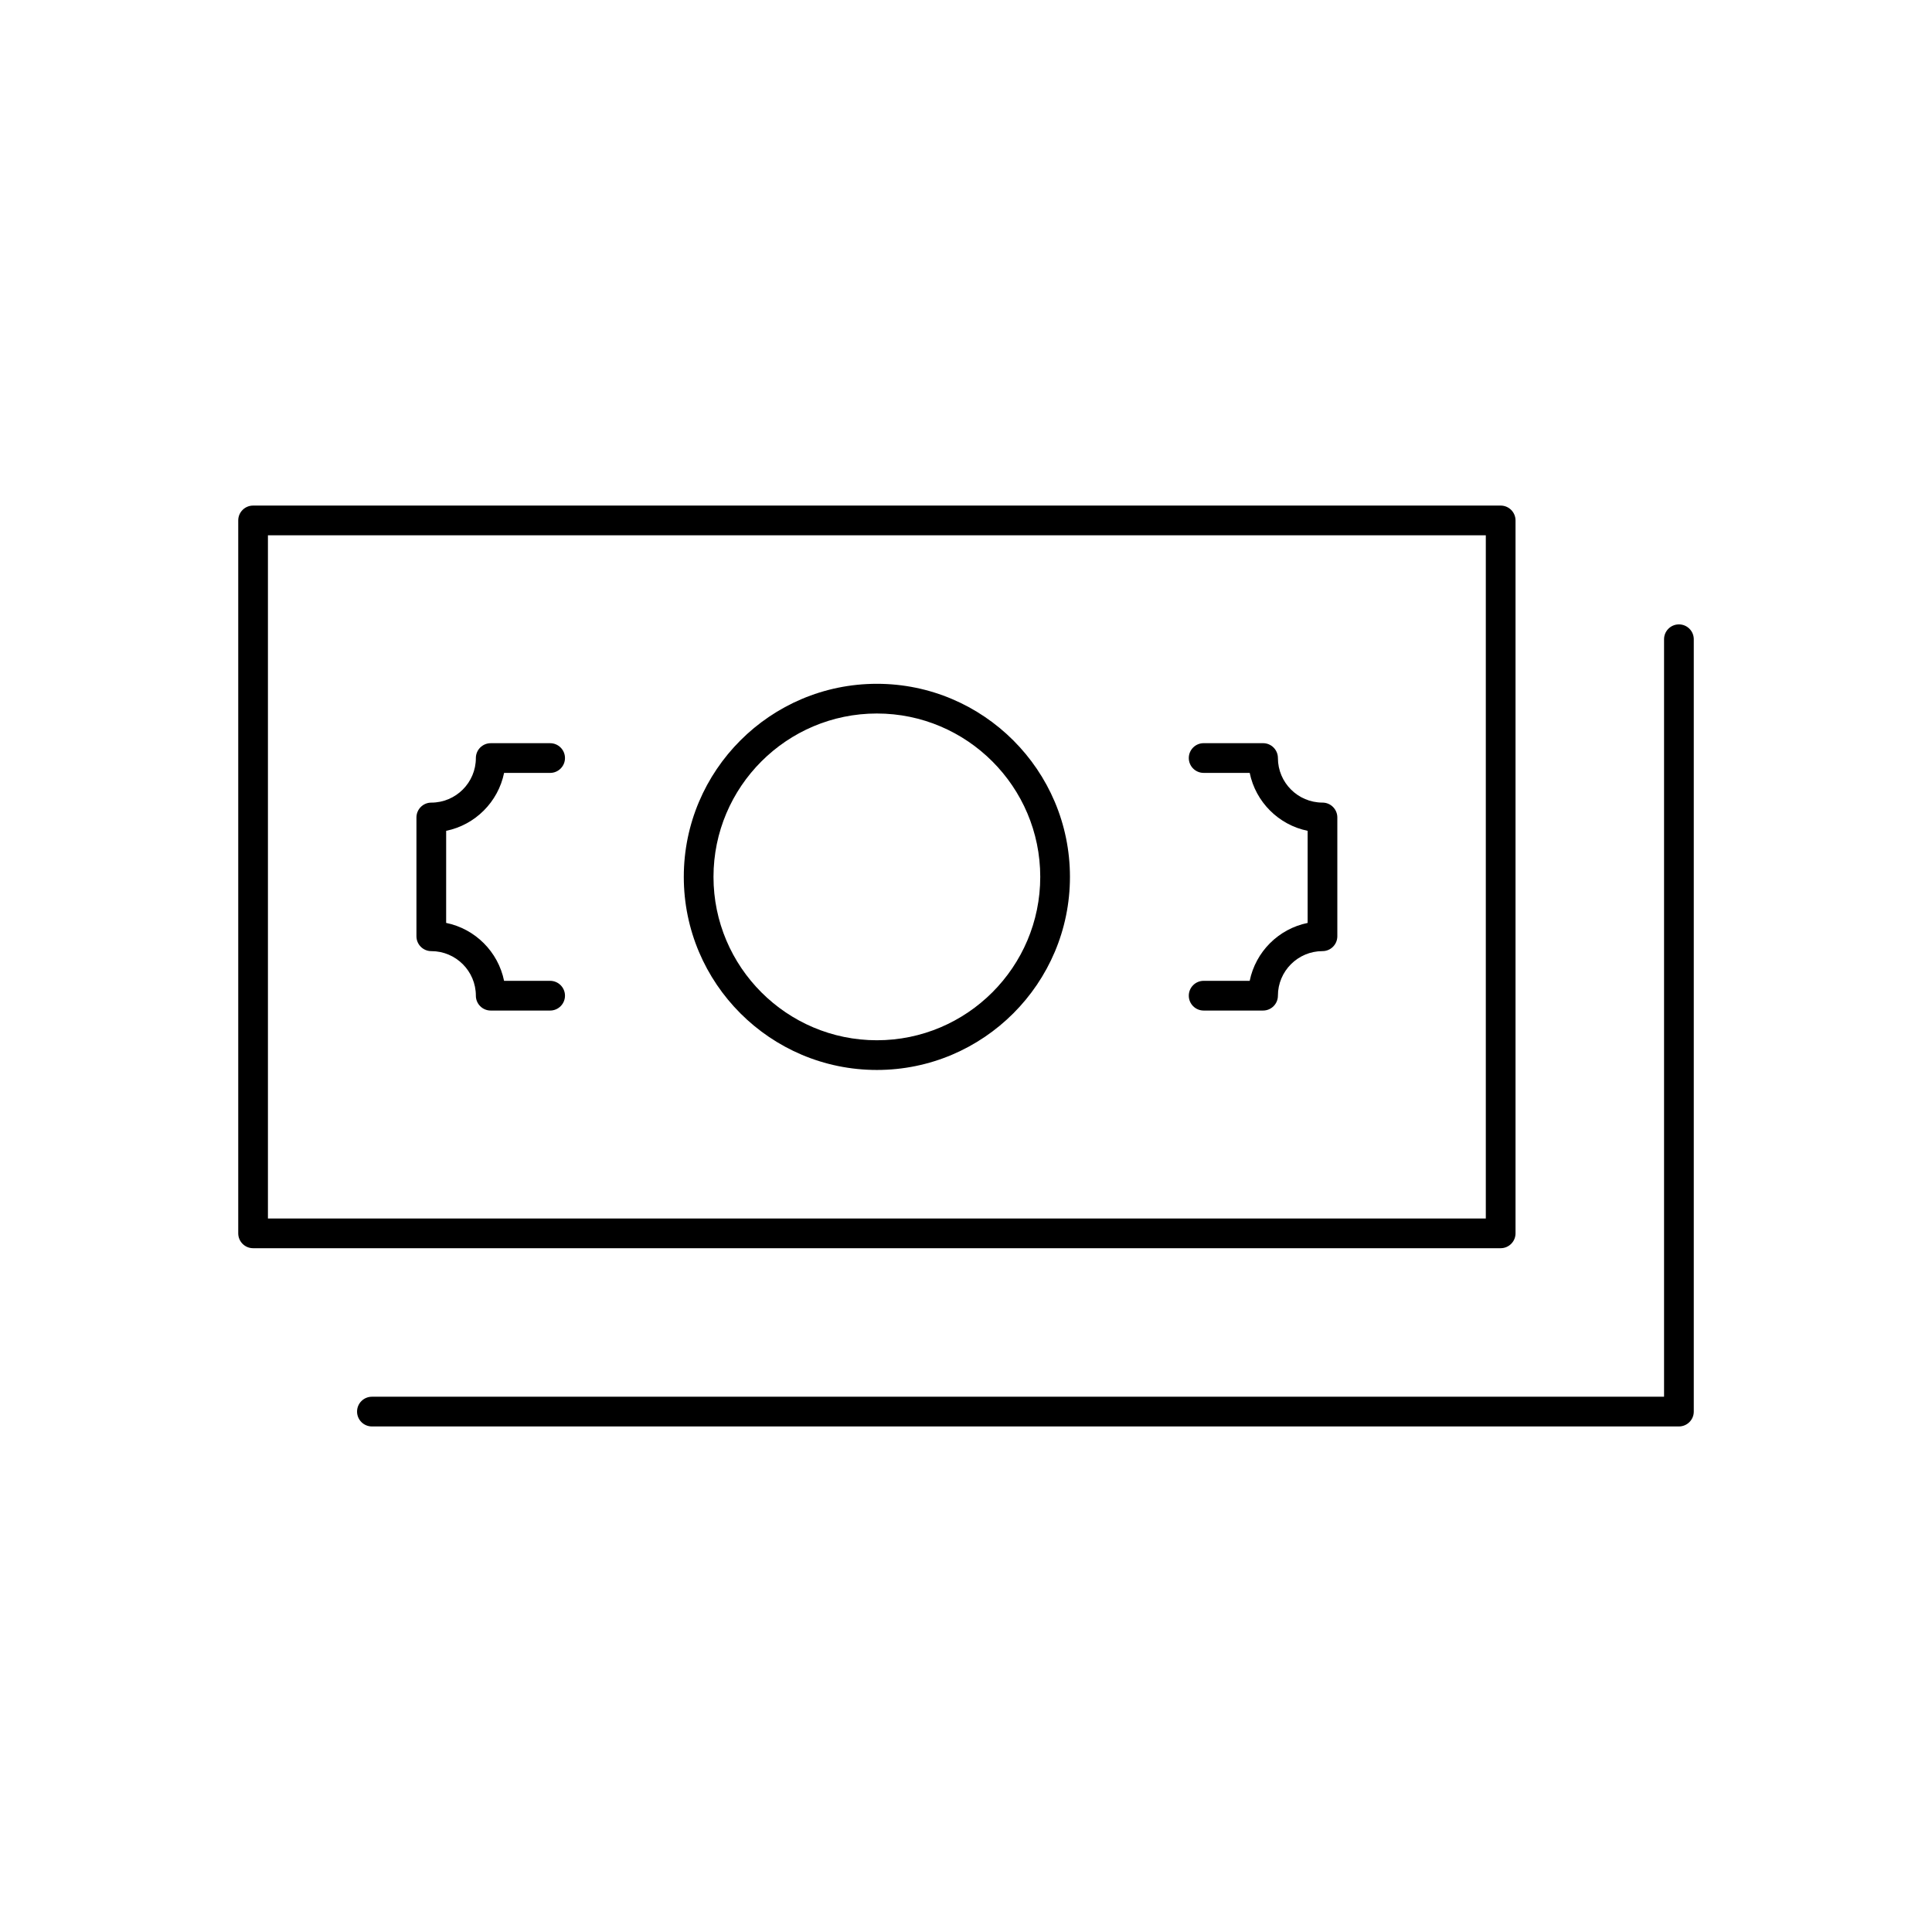 <?xml version="1.0" encoding="UTF-8"?>
<!-- Uploaded to: SVG Repo, www.svgrepo.com, Generator: SVG Repo Mixer Tools -->
<svg fill="#000000" width="800px" height="800px" version="1.1" viewBox="144 144 512 512" xmlns="http://www.w3.org/2000/svg">
 <g>
  <path d="m545.63 470.85v-188.93c0-2.172-1.762-3.938-3.938-3.938h-330.62c-2.172 0-3.938 1.762-3.938 3.938v188.93c0 2.172 1.762 3.938 3.938 3.938h330.62c2.172-0.004 3.938-1.766 3.938-3.938zm-7.875-3.938h-322.75v-181.05h322.75z"/>
  <path d="m588.93 309.47c-2.172 0-3.938 1.762-3.938 3.938v200.74h-342.43c-2.172 0-3.938 1.762-3.938 3.938 0 2.172 1.762 3.938 3.938 3.938h346.37c2.172 0 3.938-1.762 3.938-3.938v-204.68c0-2.172-1.762-3.938-3.938-3.938z"/>
  <path d="m376.38 427.55c28.215 0 51.168-22.953 51.168-51.168 0-28.215-22.953-51.168-51.168-51.168-28.215 0-51.168 22.953-51.168 51.168 0 28.215 22.953 51.168 51.168 51.168zm0-94.465c23.875 0 43.297 19.422 43.297 43.297s-19.422 43.297-43.297 43.297-43.297-19.422-43.297-43.297 19.422-43.297 43.297-43.297z"/>
  <path d="m258.3 396.06c6.512 0 11.809 5.297 11.809 11.809 0 2.172 1.762 3.938 3.938 3.938h15.742c2.172 0 3.938-1.762 3.938-3.938 0-2.172-1.762-3.938-3.938-3.938h-12.203c-1.566-7.699-7.652-13.777-15.352-15.352l0.004-24.402c7.699-1.566 13.777-7.652 15.352-15.352l12.199 0.004c2.172 0 3.938-1.762 3.938-3.938 0-2.172-1.762-3.938-3.938-3.938h-15.742c-2.172 0-3.938 1.762-3.938 3.938 0 6.512-5.297 11.809-11.809 11.809-2.172 0-3.938 1.762-3.938 3.938v31.488c0.004 2.172 1.766 3.934 3.938 3.934z"/>
  <path d="m475.18 403.93h-12.199c-2.172 0-3.938 1.762-3.938 3.938 0 2.172 1.762 3.938 3.938 3.938h15.742c2.172 0 3.938-1.762 3.938-3.938 0-6.512 5.297-11.809 11.809-11.809 2.172 0 3.938-1.762 3.938-3.938v-31.488c0-2.172-1.762-3.938-3.938-3.938-6.512 0-11.809-5.297-11.809-11.809 0-2.172-1.762-3.938-3.938-3.938h-15.742c-2.172 0-3.938 1.762-3.938 3.938 0 2.172 1.762 3.938 3.938 3.938h12.203c1.574 7.699 7.652 13.777 15.352 15.352v24.41c-7.711 1.57-13.781 7.644-15.355 15.344z"/>
 </g>
</svg>